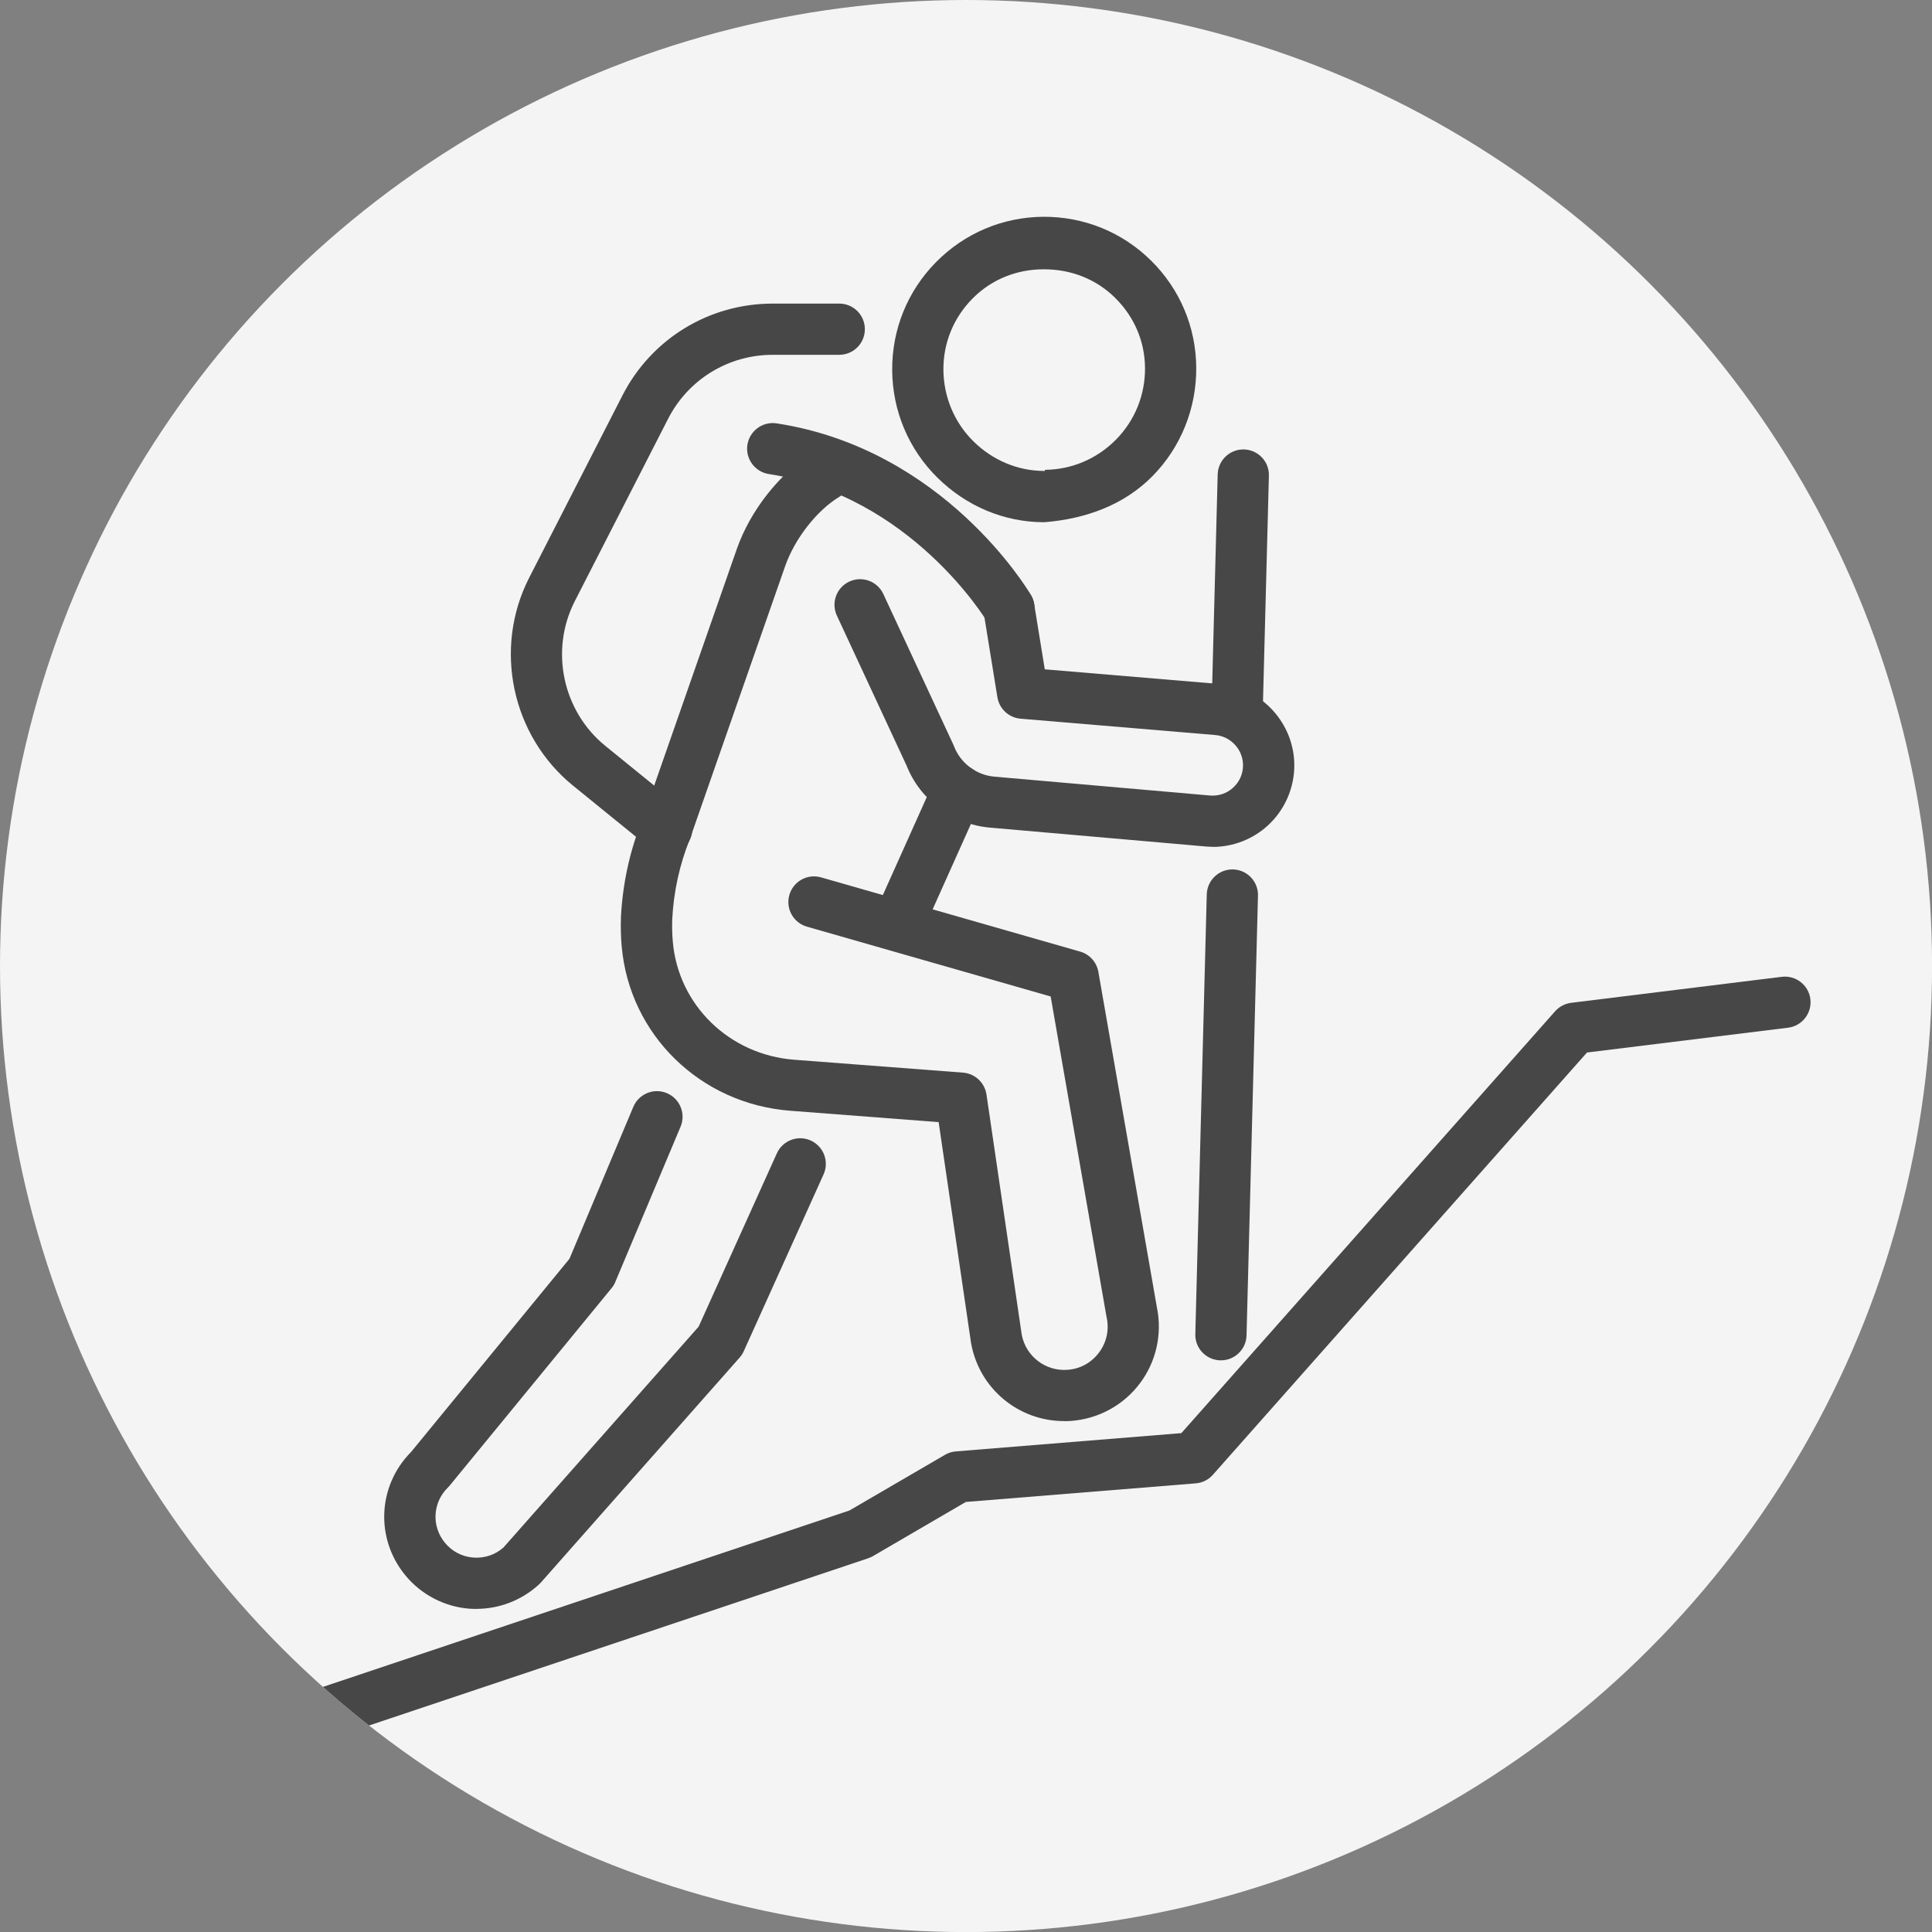 <?xml version="1.0" encoding="UTF-8"?>
<svg xmlns="http://www.w3.org/2000/svg" xmlns:xlink="http://www.w3.org/1999/xlink" id="Layer_2" viewBox="0 0 291.97 291.97">
  <rect x="0" y="0" width="291.97" height="291.97" fill="#808080" stroke="none"/>
  <defs>
    <style>.cls-1{fill:#474747;}.cls-1,.cls-2,.cls-3{stroke-width:0px;}.cls-4{clip-path:url(#clippath);}.cls-2{fill:none;}.cls-3{fill:#f4f4f4;}</style>
    <clipPath id="clippath">
      <circle class="cls-2" cx="145.99" cy="145.99" r="145.99"></circle>
    </clipPath>
  </defs>
  <g id="Layer_1-2">
    <g class="cls-4">
      <circle class="cls-3" cx="145.99" cy="145.99" r="145.99"></circle>
      <path class="cls-1" d="M160.8,214.76c-6.86,0-12.79-4.88-14.04-11.73,0-.04-.02-.09-.02-.13l-4.89-33.32-22.43-1.72c-13.59-1.04-24.3-11.49-25.47-24.86-.13-1.46-.16-2.95-.11-4.42.26-5.04,1.32-9.94,3.18-14.58l14.32-41.01c2.04-5.85,6.54-11.55,11.46-14.52,1.83-1.11,4.21-.52,5.32,1.31,1.11,1.83.52,4.21-1.31,5.32-3.36,2.03-6.71,6.32-8.15,10.44l-14.35,41.1c-.02.06-.04.11-.06.17-1.56,3.88-2.45,7.96-2.66,12.13-.04,1.1-.01,2.26.09,3.4.84,9.57,8.55,17.06,18.34,17.81l25.52,1.95c1.8.14,3.27,1.51,3.54,3.3l5.33,36.31c.63,3.28,3.6,5.55,6.93,5.3,1.91-.14,3.59-1.07,4.74-2.6,1.15-1.53,1.56-3.41,1.17-5.28,0-.04-.02-.09-.03-.13l-8.44-48.41-36.83-10.55c-2.06-.59-3.25-2.73-2.66-4.79.59-2.06,2.73-3.25,4.79-2.66l39.16,11.22c1.43.41,2.49,1.6,2.75,3.06l8.85,50.73c.82,4.01-.11,8.18-2.57,11.45-2.47,3.3-6.25,5.36-10.35,5.68-.37.03-.74.04-1.1.04Z"></path>
      <path class="cls-1" d="M72,243.15c-.32,0-.63-.01-.95-.03-3.81-.26-7.38-2.11-9.8-5.06-4.57-5.57-4.18-13.54.88-18.64l23.93-29.19,9.65-22.96c.83-1.97,3.1-2.9,5.07-2.07,1.97.83,2.9,3.1,2.07,5.07l-9.87,23.48c-.14.34-.34.67-.58.95l-24.42,29.78c-.09.11-.19.22-.29.32-2.31,2.26-2.51,5.84-.46,8.34,1.09,1.33,2.63,2.13,4.35,2.25,1.66.11,3.24-.42,4.49-1.51l29.51-33.39,11.82-26.19c.88-1.95,3.17-2.82,5.12-1.94,1.95.88,2.82,3.17,1.94,5.12l-12.06,26.72c-.16.35-.37.68-.63.97l-30.04,34c-.09.1-.18.19-.28.28-2.57,2.37-5.97,3.69-9.45,3.69Z"></path>
      <path class="cls-1" d="M157.8,78.92c-6.08,0-11.8-2.45-16.13-6.73-4.37-4.31-6.8-10.12-6.84-16.25-.04-6.14,2.31-11.95,6.62-16.32,4.31-4.37,10.06-6.81,16.2-6.86,6.15-.03,11.92,2.3,16.29,6.61s6.8,10.06,6.84,16.19c.04,6.14-2.31,12.03-6.62,16.4-4.31,4.37-10.06,6.43-16.2,6.95h-.16ZM157.91,71.17l.03,3.76-.03-3.93c4.07-.03,7.88-1.67,10.74-4.56,2.86-2.9,4.41-6.75,4.39-10.81-.03-4.07-1.64-7.78-4.54-10.64-2.87-2.83-6.66-4.29-10.69-4.29h-.11c-4.07,0-7.88,1.53-10.74,4.43-2.86,2.9-4.41,6.68-4.39,10.75.03,4.07,1.64,7.96,4.54,10.82,2.87,2.83,6.66,4.47,10.69,4.47h.11Z"></path>
      <path class="cls-1" d="M183.25,127.97c-.36,0-.71-.02-1.07-.05l-32.6-2.85c-5.59-.49-10.52-4.17-12.58-9.38l-10.53-22.66c-.9-1.94-.06-4.24,1.88-5.14,1.94-.9,4.24-.06,5.14,1.88l10.59,22.78c.04.08.07.16.1.24.98,2.54,3.36,4.34,6.08,4.58l32.6,2.85c1.29.11,2.54-.31,3.5-1.19.96-.88,1.49-2.08,1.49-3.38,0-2.37-1.85-4.37-4.2-4.57l-29.42-2.47c-1.77-.15-3.21-1.48-3.5-3.24l-2.08-12.83c-.34-2.11,1.09-4.1,3.2-4.44,2.11-.34,4.1,1.09,4.44,3.2l1.6,9.85,26.41,2.22c6.34.53,11.3,5.93,11.3,12.29,0,3.45-1.46,6.76-4,9.09-2.28,2.09-5.27,3.24-8.34,3.24Z"></path>
      <path class="cls-1" d="M136.12,142.57c-.53,0-1.07-.11-1.58-.34-1.95-.88-2.82-3.17-1.95-5.12l8.65-19.29c.88-1.95,3.17-2.82,5.12-1.95,1.95.88,2.82,3.17,1.95,5.12l-8.65,19.29c-.64,1.44-2.06,2.29-3.54,2.29Z"></path>
      <path class="cls-1" d="M100.75,129.11c-.86,0-1.72-.28-2.44-.87l-11.71-9.51c-9.29-7.55-12.08-20.77-6.63-31.42l14.09-27.54c4.38-8.57,13.09-13.89,22.72-13.89h10.05c2.14,0,3.87,1.73,3.87,3.87s-1.73,3.87-3.87,3.87h-10.05c-6.7,0-12.77,3.71-15.82,9.68l-14.09,27.54c-3.8,7.42-1.86,16.63,4.62,21.89l11.71,9.51c1.66,1.35,1.91,3.79.56,5.45-.77.94-1.88,1.43-3.01,1.43Z"></path>
      <path class="cls-1" d="M152.47,95.78c-1.33,0-2.62-.68-3.34-1.9h0c-.11-.19-11.46-18.93-32.94-22.24-2.11-.33-3.56-2.3-3.24-4.42.33-2.11,2.3-3.56,4.42-3.24,25.2,3.88,37.91,25.06,38.44,25.96,1.08,1.84.47,4.22-1.38,5.3-.62.36-1.29.53-1.96.53Z"></path>
      <path class="cls-1" d="M32.22,268.44c-1.62,0-3.13-1.02-3.67-2.64-.68-2.03.41-4.22,2.44-4.9l97.38-32.63,14.45-8.42c.5-.29,1.06-.47,1.64-.51l34.07-2.76,56.48-63.75c.63-.71,1.49-1.16,2.42-1.28l31.84-3.93c2.12-.26,4.06,1.25,4.32,3.37.26,2.12-1.25,4.06-3.37,4.32l-30.39,3.75-56.54,63.82c-.66.75-1.59,1.21-2.59,1.29l-34.74,2.81-14.03,8.18c-.23.13-.47.24-.72.33l-97.76,32.75c-.41.14-.82.2-1.23.2Z"></path>
      <path class="cls-1" d="M184.51,205.58s-.07,0-.1,0c-2.14-.06-3.83-1.83-3.77-3.97l1.73-66.45c.06-2.14,1.84-3.82,3.97-3.77,2.14.06,3.83,1.83,3.77,3.97l-1.73,66.45c-.05,2.1-1.78,3.77-3.87,3.77Z"></path>
      <path class="cls-1" d="M186.95,111.62s-.07,0-.1,0c-2.14-.06-3.83-1.83-3.77-3.97l.94-35.96c.06-2.14,1.84-3.82,3.97-3.77,2.14.06,3.83,1.83,3.77,3.97l-.94,35.96c-.05,2.1-1.78,3.77-3.87,3.77Z"></path>
    </g>
  </g>
</svg>
